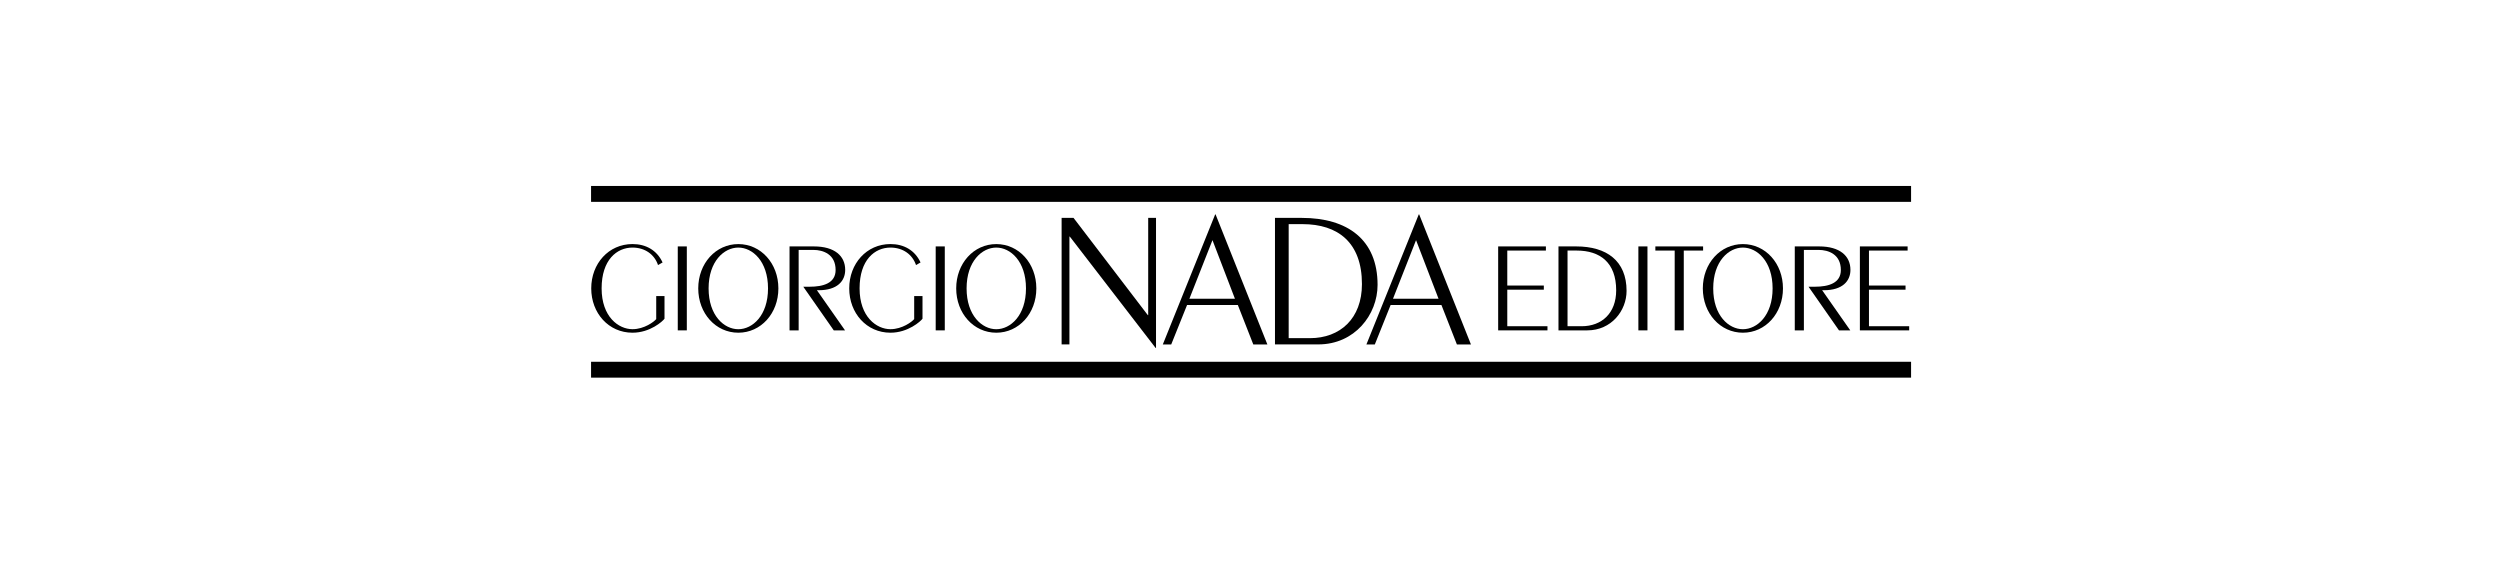 <svg version="1.0" preserveAspectRatio="xMidYMid meet" height="100" viewBox="0 0 330 75" zoomAndPan="magnify" width="440" xmlns:xlink="http://www.w3.org/1999/xlink" xmlns="http://www.w3.org/2000/svg"><path fill-rule="nonzero" fill-opacity="1" d="M 78.02 24.547 L 252.262 24.547 L 252.262 26.645 L 78.02 26.645 Z M 78.02 24.547" fill="#000000"></path><path fill-rule="nonzero" fill-opacity="1" d="M 78.02 47.754 L 252.262 47.754 L 252.262 49.848 L 78.02 49.848 Z M 78.02 47.754" fill="#000000"></path><path fill-rule="nonzero" fill-opacity="1" d="M 87.715 39.078 L 87.715 42.07 C 87.477 42.41 85.816 43.918 83.488 43.918 C 80.34 43.918 78.043 41.336 78.043 38.066 C 78.043 34.797 80.34 32.215 83.488 32.215 C 85.254 32.215 86.707 33.02 87.461 34.645 L 86.859 34.988 C 86.398 33.602 85.148 32.68 83.488 32.68 C 81.418 32.68 79.414 34.305 79.414 38.066 C 79.414 41.828 81.656 43.453 83.488 43.453 C 85.047 43.453 86.348 42.461 86.621 42.121 L 86.621 39.078 Z M 87.715 39.078" fill="#000000"></path><path fill-rule="nonzero" fill-opacity="1" d="M 89.465 32.527 L 90.66 32.527 L 90.66 43.609 L 89.465 43.609 Z M 89.465 32.527" fill="#000000"></path><path fill-rule="nonzero" fill-opacity="1" d="M 102.746 38.07 C 102.746 41.371 100.438 43.918 97.457 43.918 C 94.48 43.918 92.168 41.371 92.168 38.07 C 92.168 34.77 94.48 32.219 97.457 32.219 C 100.438 32.219 102.746 34.77 102.746 38.07 Z M 93.535 38.07 C 93.535 41.66 95.59 43.457 97.457 43.457 C 99.324 43.457 101.379 41.66 101.379 38.07 C 101.379 34.477 99.324 32.68 97.457 32.68 C 95.59 32.68 93.535 34.477 93.535 38.07 Z M 93.535 38.07" fill="#000000"></path><path fill-rule="nonzero" fill-opacity="1" d="M 104.219 43.609 L 104.219 32.527 L 107.438 32.527 C 110.16 32.527 111.566 33.777 111.566 35.625 C 111.566 37.094 110.52 38.309 108.074 38.309 L 107.832 38.309 L 111.547 43.613 L 110.059 43.613 L 106.035 37.848 L 106.875 37.848 C 108.691 37.848 110.301 37.367 110.301 35.641 C 110.301 33.57 108.672 32.988 107.355 32.988 L 105.422 32.988 L 105.422 43.613 L 104.223 43.613 Z M 104.219 43.609" fill="#000000"></path><path fill-rule="nonzero" fill-opacity="1" d="M 121.77 39.078 L 121.77 42.07 C 121.527 42.41 119.867 43.918 117.539 43.918 C 114.391 43.918 112.098 41.336 112.098 38.066 C 112.098 34.797 114.391 32.215 117.539 32.215 C 119.305 32.215 120.758 33.02 121.512 34.645 L 120.914 34.988 C 120.449 33.602 119.199 32.68 117.539 32.68 C 115.469 32.68 113.465 34.305 113.465 38.066 C 113.465 41.828 115.707 43.453 117.539 43.453 C 119.098 43.453 120.398 42.461 120.672 42.121 L 120.672 39.078 Z M 121.77 39.078" fill="#000000"></path><path fill-rule="nonzero" fill-opacity="1" d="M 123.512 32.527 L 124.711 32.527 L 124.711 43.609 L 123.512 43.609 Z M 123.512 32.527" fill="#000000"></path><path fill-rule="nonzero" fill-opacity="1" d="M 136.797 38.07 C 136.797 41.371 134.488 43.918 131.508 43.918 C 128.531 43.918 126.219 41.371 126.219 38.07 C 126.219 34.77 128.527 32.219 131.508 32.219 C 134.488 32.219 136.797 34.77 136.797 38.07 Z M 127.59 38.07 C 127.59 41.66 129.641 43.457 131.508 43.457 C 133.375 43.457 135.43 41.66 135.43 38.07 C 135.43 34.477 133.375 32.68 131.508 32.68 C 129.641 32.68 127.59 34.477 127.59 38.07 Z M 127.59 38.07" fill="#000000"></path><path fill-rule="nonzero" fill-opacity="1" d="M 197.758 43.609 L 197.758 32.527 L 204.059 32.527 L 204.059 33.074 L 198.961 33.074 L 198.961 37.691 L 203.785 37.691 L 203.785 38.238 L 198.961 38.238 L 198.961 43.062 L 204.266 43.062 L 204.266 43.609 Z M 197.758 43.609" fill="#000000"></path><path fill-rule="nonzero" fill-opacity="1" d="M 205.719 32.527 L 208.062 32.527 C 212.07 32.527 214.707 34.426 214.707 38.395 C 214.707 41.012 212.703 43.609 209.52 43.609 L 205.719 43.609 Z M 206.918 43.062 L 208.781 43.062 C 211.418 43.062 213.336 41.352 213.336 38.324 C 213.336 34.664 211.215 33.074 208.133 33.074 L 206.914 33.074 L 206.914 43.062 Z M 206.918 43.062" fill="#000000"></path><path fill-rule="nonzero" fill-opacity="1" d="M 216.266 32.527 L 217.465 32.527 L 217.465 43.609 L 216.266 43.609 Z M 216.266 32.527" fill="#000000"></path><path fill-rule="nonzero" fill-opacity="1" d="M 221.059 33.074 L 218.508 33.074 L 218.508 32.527 L 224.809 32.527 L 224.809 33.074 L 222.258 33.074 L 222.258 43.609 L 221.059 43.609 Z M 221.059 33.074" fill="#000000"></path><path fill-rule="nonzero" fill-opacity="1" d="M 235.352 38.07 C 235.352 41.371 233.043 43.918 230.062 43.918 C 227.086 43.918 224.773 41.371 224.773 38.07 C 224.773 34.77 227.082 32.219 230.062 32.219 C 233.043 32.219 235.352 34.77 235.352 38.07 Z M 226.145 38.07 C 226.145 41.66 228.195 43.457 230.062 43.457 C 231.93 43.457 233.984 41.66 233.984 38.07 C 233.984 34.477 231.93 32.68 230.062 32.68 C 228.195 32.68 226.145 34.477 226.145 38.07 Z M 226.145 38.07" fill="#000000"></path><path fill-rule="nonzero" fill-opacity="1" d="M 236.91 43.609 L 236.91 32.527 L 240.129 32.527 C 242.852 32.527 244.258 33.777 244.258 35.625 C 244.258 37.094 243.211 38.309 240.766 38.309 L 240.523 38.309 L 244.238 43.613 L 242.75 43.613 L 238.727 37.848 L 239.566 37.848 C 241.383 37.848 242.992 37.367 242.992 35.641 C 242.992 33.57 241.363 32.988 240.047 32.988 L 238.113 32.988 L 238.113 43.613 L 236.914 43.613 Z M 236.91 43.609" fill="#000000"></path><path fill-rule="nonzero" fill-opacity="1" d="M 245.504 43.609 L 245.504 32.527 L 251.805 32.527 L 251.805 33.074 L 246.703 33.074 L 246.703 37.691 L 251.531 37.691 L 251.531 38.238 L 246.703 38.238 L 246.703 43.062 L 252.012 43.062 L 252.012 43.609 Z M 245.504 43.609" fill="#000000"></path><path fill-rule="nonzero" fill-opacity="1" d="M 140.133 45.461 L 140.133 28.762 L 141.707 28.762 L 151.512 41.598 L 151.562 41.598 L 151.562 28.762 L 152.594 28.762 L 152.594 45.926 L 152.539 45.926 L 141.219 31.234 L 141.164 31.234 L 141.164 45.461 Z M 140.133 45.461" fill="#000000"></path><path fill-rule="nonzero" fill-opacity="1" d="M 160.406 28.301 L 160.457 28.301 L 167.293 45.465 L 165.434 45.465 L 163.395 40.262 L 156.691 40.262 L 154.602 45.465 L 153.492 45.465 L 160.402 28.301 Z M 157 39.434 L 163.012 39.434 L 160.047 31.699 Z M 157 39.434" fill="#000000"></path><path fill-rule="nonzero" fill-opacity="1" d="M 168.297 28.762 L 171.832 28.762 C 177.863 28.762 181.84 31.621 181.84 37.602 C 181.84 41.543 178.82 45.461 174.023 45.461 L 168.297 45.461 Z M 170.105 44.637 L 172.914 44.637 C 176.891 44.637 179.777 42.059 179.777 37.5 C 179.777 31.984 176.578 29.586 171.938 29.586 L 170.105 29.586 Z M 170.105 44.637" fill="#000000"></path><path fill-rule="nonzero" fill-opacity="1" d="M 187.281 28.301 L 187.332 28.301 L 194.164 45.465 L 192.309 45.465 L 190.27 40.262 L 183.562 40.262 L 181.477 45.465 L 180.367 45.465 L 187.277 28.301 Z M 183.875 39.434 L 189.887 39.434 L 186.918 31.699 Z M 183.875 39.434" fill="#000000"></path></svg>
